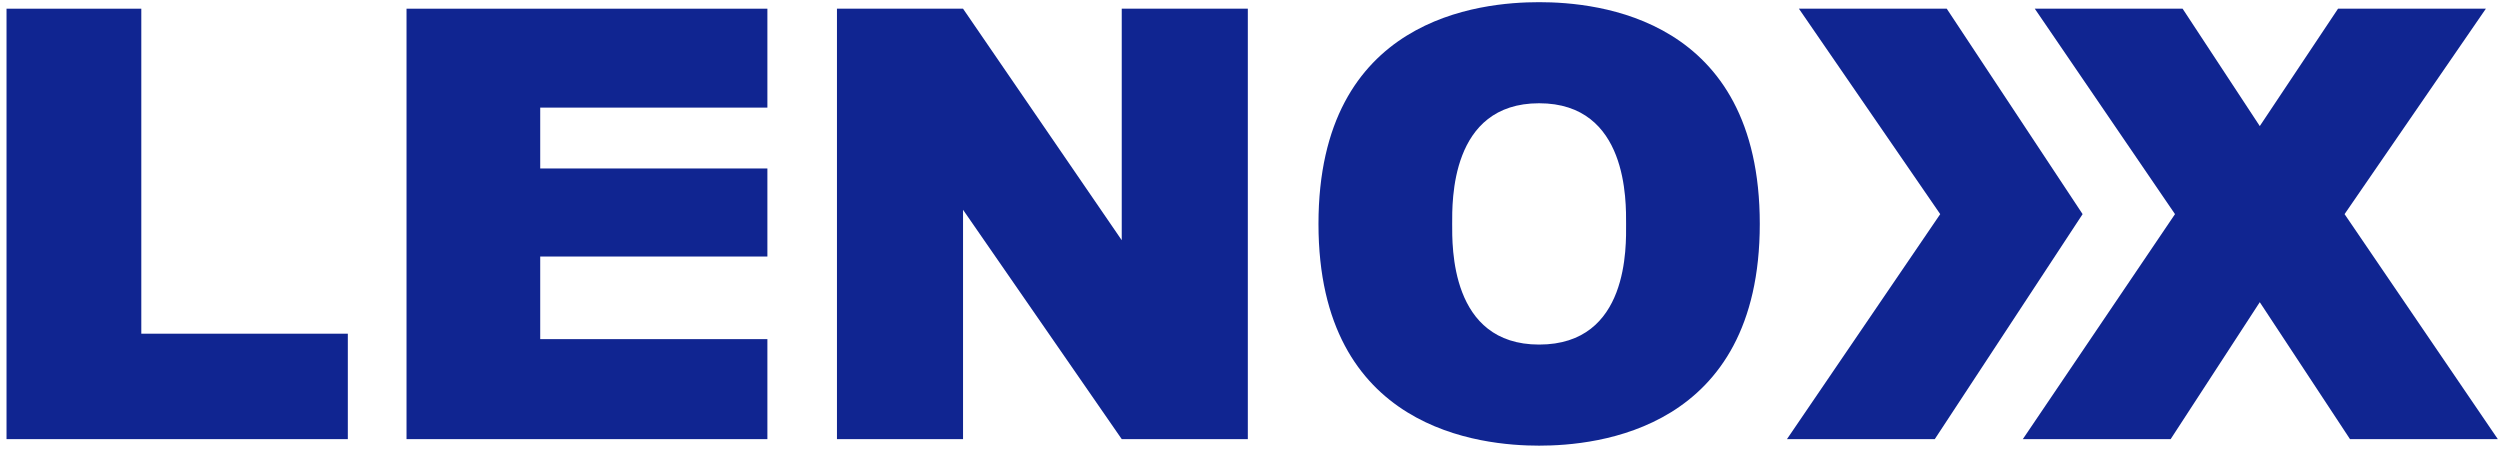 <?xml version="1.0" encoding="UTF-8"?>
<svg width="230px" height="42px" viewBox="0 0 230 42" version="1.1" xmlns="http://www.w3.org/2000/svg" xmlns:xlink="http://www.w3.org/1999/xlink">
    <title>Lenoxx Logo</title>
    <g id="Page-1" stroke="none" stroke-width="1" fill="none" fill-rule="evenodd">
        <g id="Lenoxx-Logo" fill="#102591" fill-rule="nonzero">
            <polygon id="Path" points="13 0.8 0.6 0.8 0.6 40.4 32 40.4 32 30.7 13 30.7"></polygon>
            <polygon id="Path" points="103.2 22.1 88.6 0.8 77 0.8 77 40.4 88.6 40.4 88.6 19.3 103.2 40.4 114.8 40.4 114.8 0.8 103.2 0.8"></polygon>
            <polygon id="Path" points="37.4 0.8 37.4 40.4 70.6 40.4 70.6 31.2 49.7 31.2 49.7 23.6 70.6 23.6 70.6 15.5 49.7 15.5 49.7 9.9 70.6 9.9 70.6 0.8"></polygon>
            <path d="M141.6,0.2 C136.2,0.2 121.3,1.6 121.3,20.6 C121.3,39.6 136.3,41 141.6,41 C146.9,41 161.9,39.6 161.9,20.6 C161.9,1.6 147,0.2 141.6,0.2 Z M141.6,31.7 C133.4,31.7 133.6,22.6 133.6,20.6 C133.6,18.6 133.4,9.5 141.6,9.5 C149.8,9.5 149.6,18.6 149.6,20.6 C149.6,22.6 149.9,31.7 141.6,31.7 Z" id="Shape"></path>
            <polygon id="Path" points="179.1 0.8 165.5 0.8 178.5 19.7 164.4 40.4 178 40.4 191.6 19.7"></polygon>
            <polygon id="Path" points="215.7 19.7 228.7 0.8 215.1 0.8 207.9 11.6 200.8 0.8 187.2 0.8 200.1 19.7 186.1 40.4 199.7 40.4 207.9 27.8 216.2 40.4 229.8 40.4"></polygon>
        </g>
    </g>
</svg>
